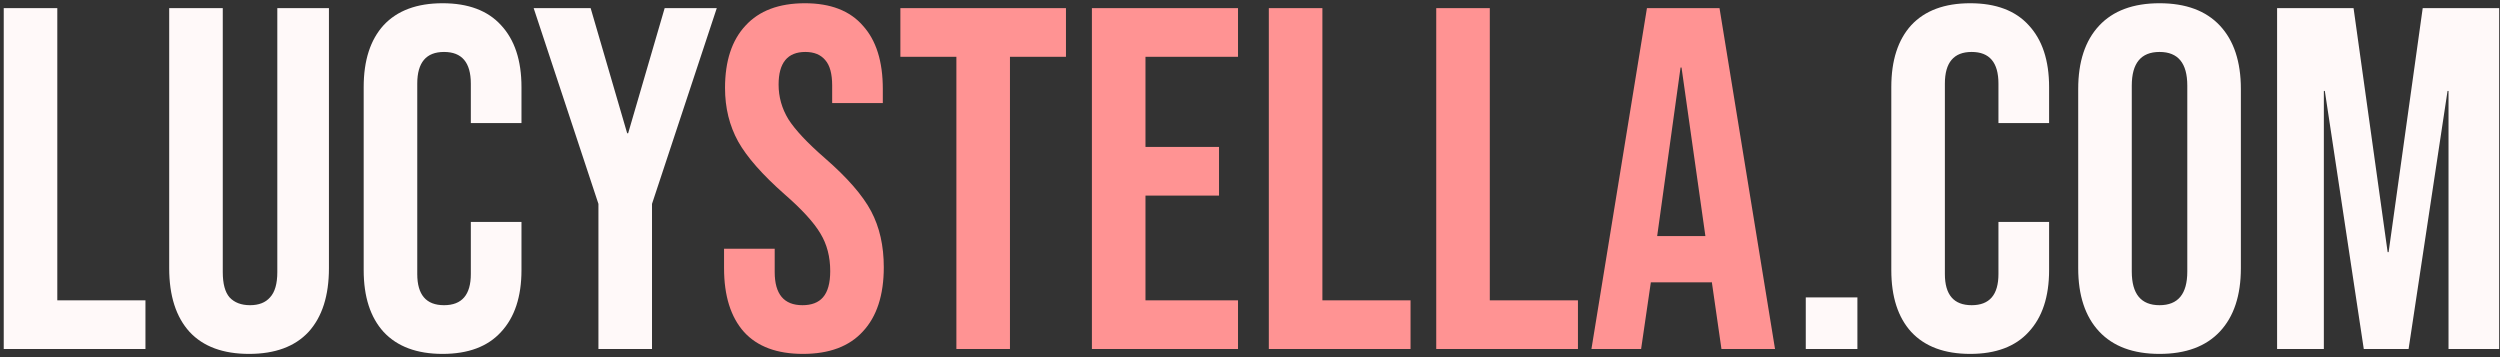 <?xml version="1.0" encoding="UTF-8"?>
<svg xmlns="http://www.w3.org/2000/svg" width="308" height="44" viewBox="0 0 308 44" fill="none">
  <rect x="0" y="0" width="308" height="44" fill="#333333" stroke="none"/>
  <path d="M0.46 1H7.06V37H17.92V43H0.46V1ZM30.685 43.6C27.485 43.6 25.045 42.7 23.365 40.9C21.685 39.06 20.845 36.44 20.845 33.04V1H27.445V33.52C27.445 34.96 27.725 36 28.285 36.64C28.885 37.28 29.725 37.6 30.805 37.6C31.885 37.6 32.705 37.28 33.265 36.64C33.865 36 34.165 34.96 34.165 33.52V1H40.525V33.04C40.525 36.44 39.685 39.06 38.005 40.9C36.325 42.7 33.885 43.6 30.685 43.6ZM54.526 43.6C51.366 43.6 48.946 42.7 47.266 40.9C45.626 39.1 44.806 36.56 44.806 33.28V10.72C44.806 7.44 45.626 4.9 47.266 3.1C48.946 1.3 51.366 0.4 54.526 0.4C57.686 0.4 60.086 1.3 61.726 3.1C63.406 4.9 64.246 7.44 64.246 10.72V15.16H58.006V10.3C58.006 7.7 56.906 6.4 54.706 6.4C52.506 6.4 51.406 7.7 51.406 10.3V33.76C51.406 36.32 52.506 37.6 54.706 37.6C56.906 37.6 58.006 36.32 58.006 33.76V27.34H64.246V33.28C64.246 36.56 63.406 39.1 61.726 40.9C60.086 42.7 57.686 43.6 54.526 43.6ZM73.727 25.12L65.747 1H72.767L77.267 16.42H77.387L81.887 1H88.307L80.327 25.12V43H73.727V25.12ZM222.472 36.64H228.832V43H222.472V36.64ZM242.729 43.6C239.569 43.6 237.149 42.7 235.469 40.9C233.829 39.1 233.009 36.56 233.009 33.28V10.72C233.009 7.44 233.829 4.9 235.469 3.1C237.149 1.3 239.569 0.4 242.729 0.4C245.889 0.4 248.289 1.3 249.929 3.1C251.609 4.9 252.449 7.44 252.449 10.72V15.16H246.209V10.3C246.209 7.7 245.109 6.4 242.909 6.4C240.709 6.4 239.609 7.7 239.609 10.3V33.76C239.609 36.32 240.709 37.6 242.909 37.6C245.109 37.6 246.209 36.32 246.209 33.76V27.34H252.449V33.28C252.449 36.56 251.609 39.1 249.929 40.9C248.289 42.7 245.889 43.6 242.729 43.6ZM266.055 43.6C262.815 43.6 260.335 42.68 258.615 40.84C256.895 39 256.035 36.4 256.035 33.04V10.96C256.035 7.6 256.895 5 258.615 3.16C260.335 1.32 262.815 0.4 266.055 0.4C269.295 0.4 271.775 1.32 273.495 3.16C275.215 5 276.075 7.6 276.075 10.96V33.04C276.075 36.4 275.215 39 273.495 40.84C271.775 42.68 269.295 43.6 266.055 43.6ZM266.055 37.6C268.335 37.6 269.475 36.22 269.475 33.46V10.54C269.475 7.78 268.335 6.4 266.055 6.4C263.775 6.4 262.635 7.78 262.635 10.54V33.46C262.635 36.22 263.775 37.6 266.055 37.6ZM280.538 1H289.958L294.158 31.06H294.278L298.478 1H307.898V43H301.658V11.2H301.538L296.738 43H291.218L286.418 11.2H286.298V43H280.538V1Z" fill="#FFF9F9"></path>
  <path d="M98.923 43.6C95.723 43.6 93.303 42.7 91.663 40.9C90.023 39.06 89.203 36.44 89.203 33.04V30.64H95.443V33.52C95.443 36.24 96.583 37.6 98.863 37.6C99.983 37.6 100.823 37.28 101.383 36.64C101.983 35.96 102.283 34.88 102.283 33.4C102.283 31.64 101.883 30.1 101.083 28.78C100.283 27.42 98.803 25.8 96.643 23.92C93.923 21.52 92.023 19.36 90.943 17.44C89.863 15.48 89.323 13.28 89.323 10.84C89.323 7.52 90.163 4.96 91.843 3.16C93.523 1.32 95.963 0.4 99.163 0.4C102.323 0.4 104.703 1.32 106.303 3.16C107.943 4.96 108.763 7.56 108.763 10.96V12.7H102.523V10.54C102.523 9.1 102.243 8.06 101.683 7.42C101.123 6.74 100.303 6.4 99.223 6.4C97.023 6.4 95.923 7.74 95.923 10.42C95.923 11.94 96.323 13.36 97.123 14.68C97.963 16 99.463 17.6 101.623 19.48C104.383 21.88 106.283 24.06 107.323 26.02C108.363 27.98 108.883 30.28 108.883 32.92C108.883 36.36 108.023 39 106.303 40.84C104.623 42.68 102.163 43.6 98.923 43.6ZM117.827 7H110.927V1H131.327V7H124.427V43H117.827V7ZM134.523 1H152.523V7H141.123V18.1H150.183V24.1H141.123V37H152.523V43H134.523V1ZM156.319 1H162.919V37H173.779V43H156.319V1ZM176.944 1H183.544V37H194.404V43H176.944V1ZM202.904 1H211.844L218.684 43H212.084L210.884 34.66V34.78H203.384L202.184 43H196.064L202.904 1ZM210.104 29.08L207.164 8.32H207.044L204.164 29.08H210.104Z" fill="#FF9393"></path>
</svg>
